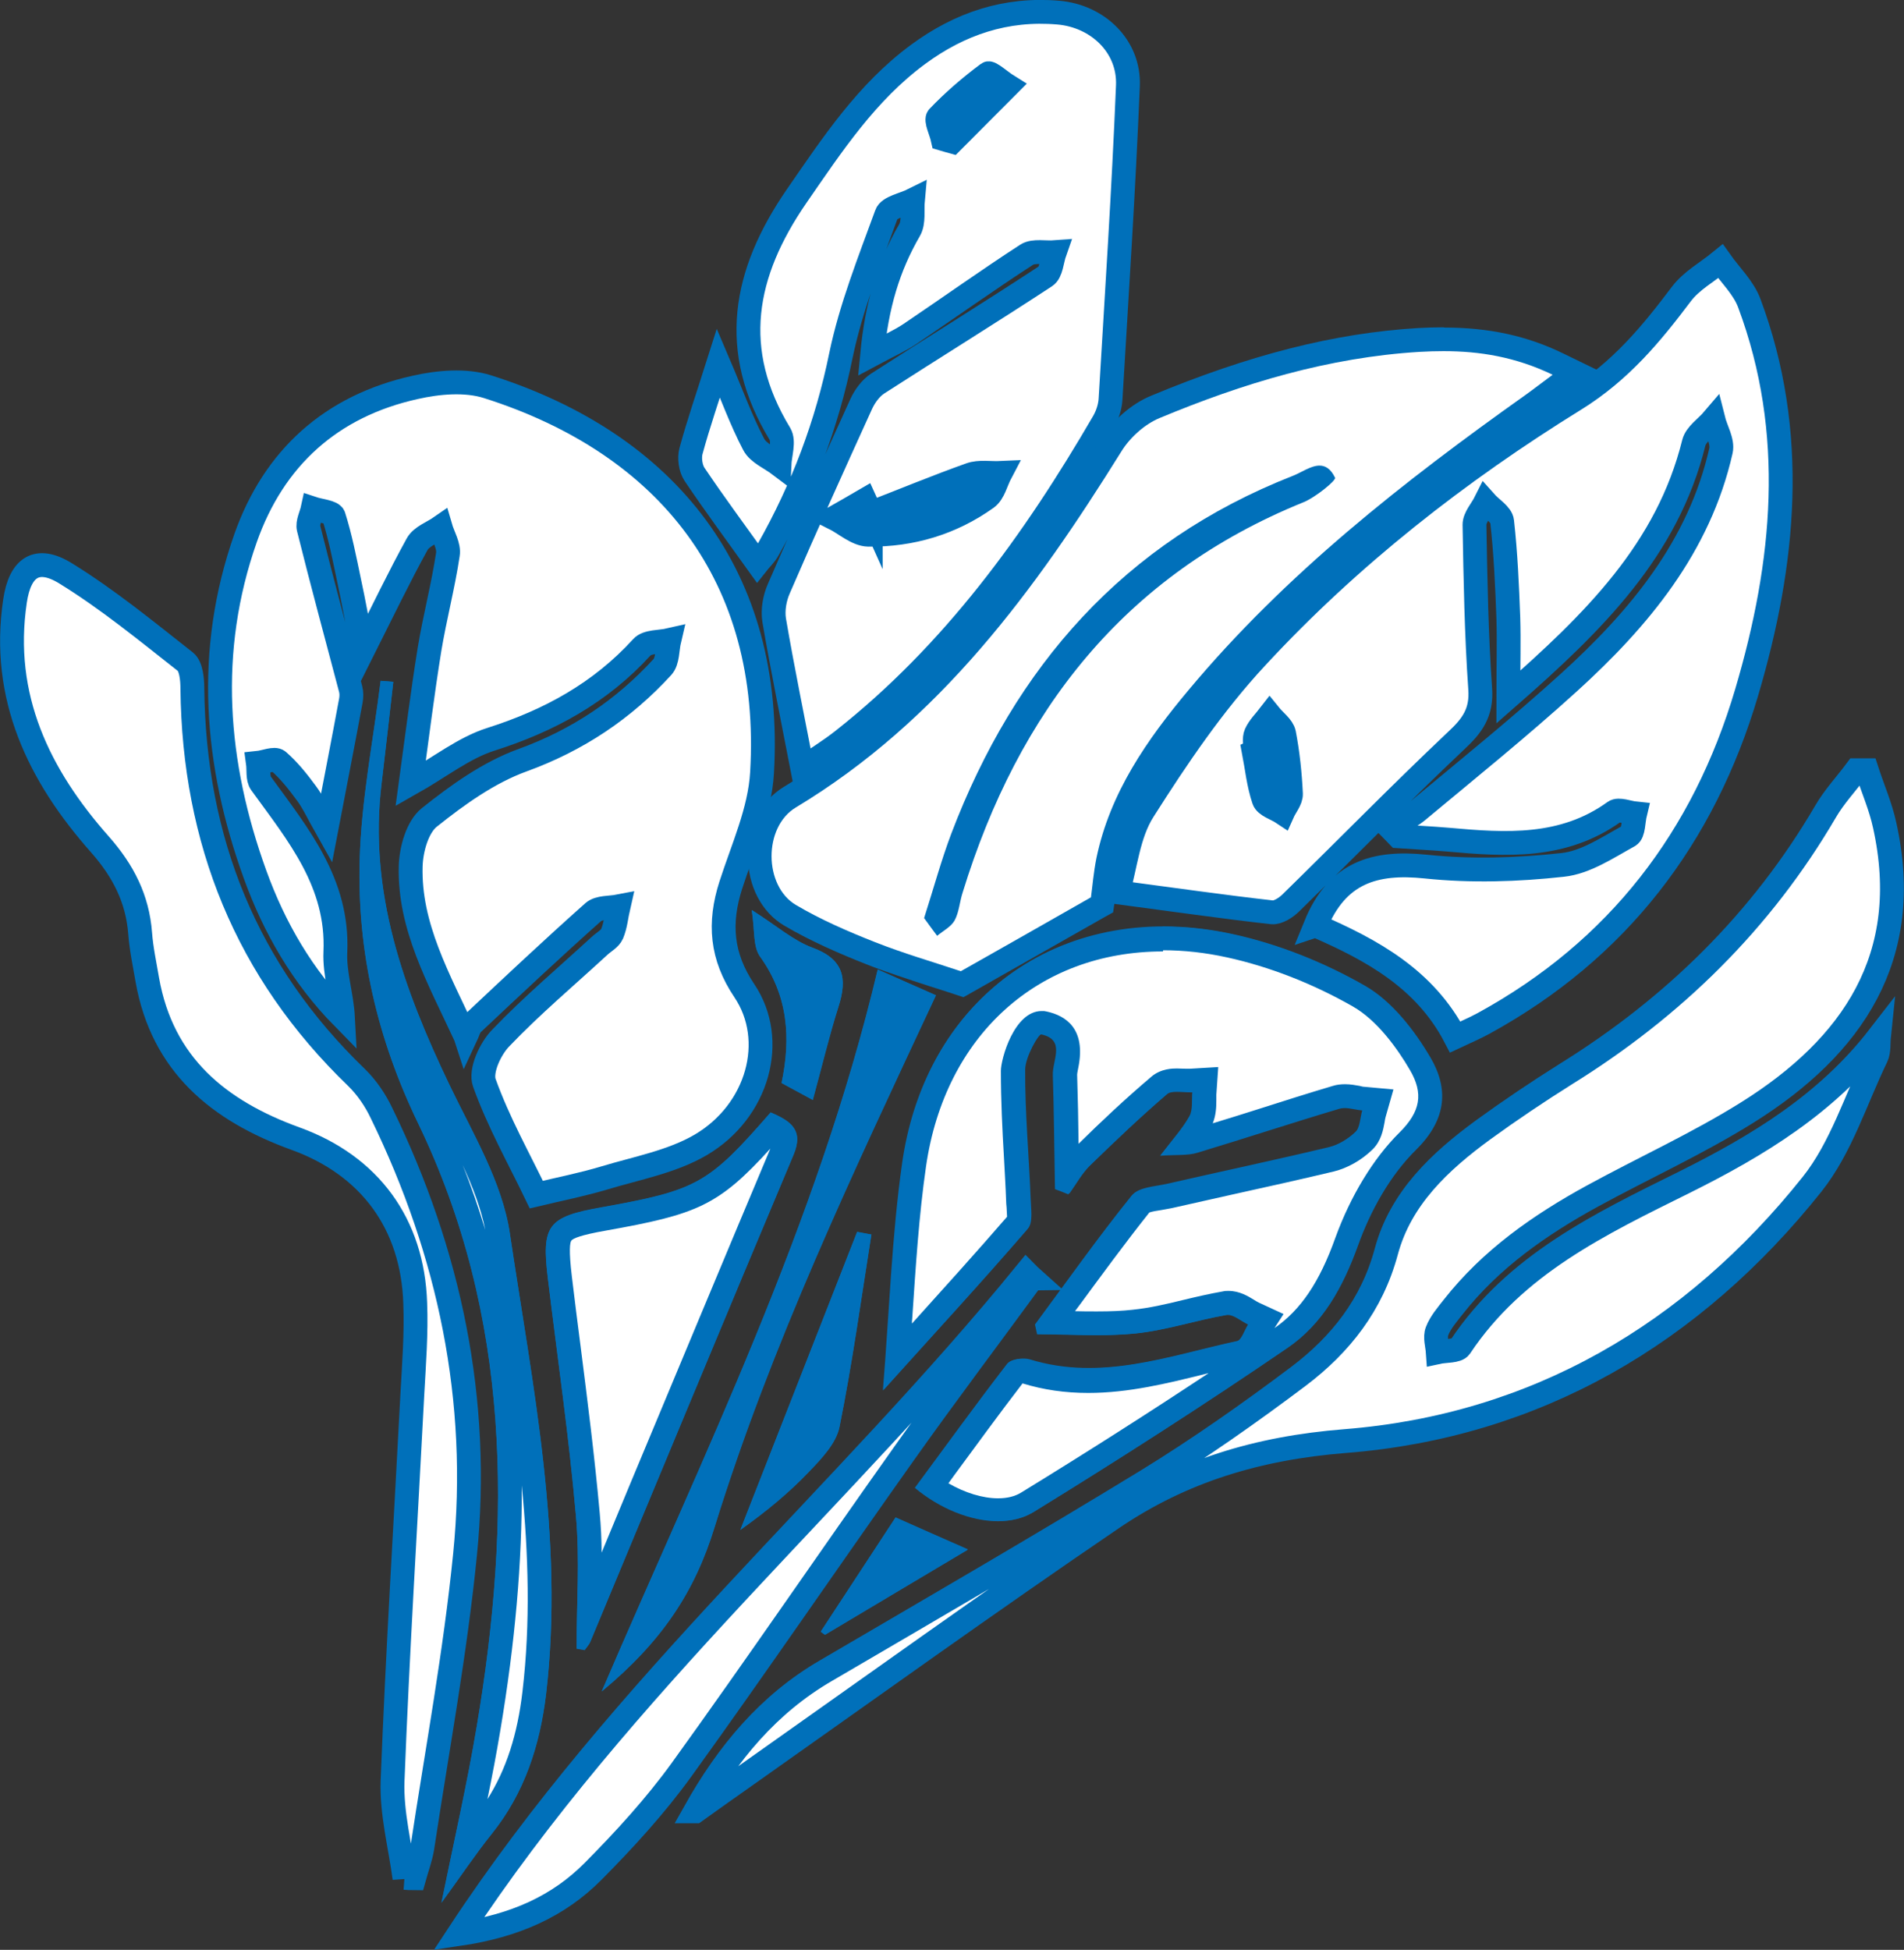 <?xml version="1.0" encoding="UTF-8"?><svg id="Calque_2" xmlns="http://www.w3.org/2000/svg" viewBox="0 0 79.88 81.79"><rect x="0" y="0" width="79.88" height="81.79" fill="#333333" stroke="none"/><defs><style>.cls-1{fill:#0070ba;}.cls-2,.cls-3{fill:#fff;}.cls-3{stroke:#0070ba;stroke-miterlimit:10;}</style></defs><g id="Calque_1-2"><path class="cls-1" d="m19.53,43.47c.09-.19.14-.42.28-.56,1.68-1.57,3.35-3.15,5.07-4.68.24-.21.7-.17,1.06-.24-.08.39-.12.79-.27,1.15-.08.21-.35.34-.53.51-1.39,1.28-2.84,2.5-4.14,3.86-.44.46-.86,1.39-.69,1.88.59,1.64,1.46,3.19,2.18,4.69.96-.23,1.93-.42,2.86-.7,1.36-.41,2.83-.68,4.03-1.38,2.42-1.42,3.23-4.4,1.84-6.47-.97-1.44-1.08-2.85-.57-4.43.5-1.55,1.21-3.12,1.31-4.71.49-8.24-3.96-13.79-11.52-16.2-.92-.29-2.05-.19-3.03.03-3.52.78-5.93,2.95-7.12,6.33-1.66,4.73-1.28,9.45.4,14.1.81,2.25,1.99,4.28,3.69,6.01-.05-.94-.36-1.86-.32-2.75.14-2.91-1.57-4.94-3.12-7.08-.15-.21-.09-.57-.13-.86.29-.04.7-.21.85-.08.46.39.84.87,1.19,1.36.29.39.49.84.84,1.46.38-1.99.7-3.67,1.02-5.35.03-.16.03-.33-.01-.49-.59-2.24-1.19-4.48-1.76-6.73-.06-.25.11-.56.17-.84.31.1.82.14.88.32.29.89.46,1.81.65,2.72.19.88.34,1.77.57,2.93.86-1.71,1.53-3.11,2.28-4.47.18-.32.64-.48.98-.72.11.38.37.79.31,1.15-.21,1.34-.56,2.65-.77,3.98-.3,1.86-.53,3.73-.79,5.63,1.24-.7,2.24-1.5,3.37-1.86,2.45-.78,4.58-1.95,6.33-3.86.22-.24.76-.2,1.15-.3-.09.38-.06.88-.29,1.13-1.62,1.79-3.56,3.07-5.87,3.91-1.41.52-2.72,1.45-3.91,2.4-.5.4-.76,1.34-.78,2.04-.07,2.53,1.17,4.7,2.3,7.14Zm35.66-4.64c2.37,1.02,4.6,2.23,5.86,4.68.46-.22.84-.37,1.19-.57,5.63-3.08,9.24-7.8,11.04-13.89,1.6-5.41,2.14-10.88.11-16.32-.24-.65-.8-1.18-1.21-1.76-.55.45-1.21.81-1.63,1.36-1.29,1.7-2.57,3.25-4.48,4.44-4.9,3.03-9.45,6.58-13.37,10.83-1.79,1.94-3.3,4.17-4.73,6.41-.64,1-.75,2.34-1.07,3.43,2.36.31,4.41.61,6.47.84.25.03.58-.2.79-.4,2.31-2.26,4.57-4.58,6.93-6.8.68-.64,1.08-1.19,1.01-2.17-.16-2.29-.2-4.59-.24-6.89,0-.31.3-.63.46-.95.24.27.67.52.7.81.15,1.34.21,2.7.26,4.05.04.99,0,1.99,0,3.32,3.61-3.15,6.67-6.18,7.78-10.66.09-.38.54-.66.82-.99.12.44.41.93.32,1.32-.91,4.03-3.43,7.04-6.38,9.72-2.07,1.88-4.24,3.63-6.39,5.42-.33.27-.76.43-1.15.63.13.13.25.27.38.4.69.05,1.39.08,2.08.14,2.43.22,4.85.39,6.99-1.17.18-.13.57.04.87.07-.08.32-.06.83-.26.94-.89.49-1.81,1.11-2.78,1.22-1.9.2-3.86.27-5.75.07-2.13-.22-3.72.24-4.62,2.47Zm-11.74,16.72c.03.14.06.27.09.41,1.37,0,2.74.11,4.1-.03,1.3-.13,2.56-.56,3.85-.78.27-.05.6.25.9.39-.16.25-.28.67-.48.71-2.87.62-5.7,1.7-8.71.77-.27-.08-.78-.01-.92.18-1.32,1.71-2.59,3.47-3.87,5.2,1.54,1.29,3.65,1.83,4.98,1.01,3.59-2.21,7.15-4.49,10.63-6.87,1.48-1.01,2.32-2.54,2.95-4.28.52-1.46,1.35-2.96,2.45-4.04,1.29-1.28,1.35-2.56.6-3.85-.68-1.16-1.62-2.37-2.75-3.02-1.71-.98-3.63-1.75-5.56-2.17-7-1.52-12.81,2.5-13.82,9.55-.44,3.1-.54,6.25-.81,9.56,2.08-2.31,4.1-4.5,6.05-6.76.22-.26.12-.83.11-1.26-.07-1.8-.24-3.6-.23-5.4,0-.53.58-1.55.72-1.52,1.04.22.47,1.08.49,1.7.05,1.6.06,3.19.09,4.79.19.07.37.14.56.22.29-.4.53-.85.87-1.18,1.06-1.03,2.13-2.05,3.25-3.01.22-.19.71-.07,1.08-.09-.03.34.03.73-.12,1-.29.52-.7.97-1.23,1.66.72-.05,1.17,0,1.58-.13,1.99-.6,3.96-1.25,5.94-1.84.29-.09.64.04.96.07-.09.31-.09.72-.29.91-.31.3-.74.57-1.16.67-2.26.54-4.53,1.02-6.8,1.54-.5.11-1.17.14-1.43.46-1.41,1.75-2.71,3.59-4.05,5.4Zm-9.79-23.32c.49-.34,1.11-.72,1.68-1.17,4.62-3.65,8-8.33,10.94-13.36.16-.27.27-.61.29-.93.26-4.39.55-8.77.73-13.16.07-1.66-1.27-2.93-2.92-3.07-2.19-.19-4.13.46-5.88,1.75-2.16,1.59-3.6,3.78-5.1,5.95-2.23,3.23-2.83,6.46-.7,9.97.19.31,0,.86-.02,1.3-.37-.28-.88-.49-1.08-.86-.53-1.01-.93-2.1-1.48-3.41-.45,1.43-.84,2.55-1.15,3.69-.08.3-.02.73.15.98.84,1.25,1.74,2.46,2.64,3.72.11-.14.32-.33.45-.57,1.44-2.55,2.46-5.24,3.05-8.14.41-2.02,1.19-3.97,1.91-5.92.11-.29.73-.4,1.11-.6-.04.42.05.92-.14,1.26-.9,1.55-1.38,3.19-1.57,5.22.7-.37,1.18-.58,1.6-.87,1.63-1.1,3.24-2.25,4.89-3.32.29-.19.77-.08,1.17-.1-.13.35-.15.85-.39,1.01-2.33,1.53-4.7,2.99-7.04,4.5-.3.19-.54.53-.69.86-1.17,2.57-2.33,5.14-3.45,7.73-.17.4-.27.91-.2,1.34.35,2.04.77,4.07,1.18,6.21Zm-4.5,43.75c.7-.5,1.4-.99,2.1-1.49,5.13-3.61,10.23-7.29,15.42-10.82,2.91-1.97,6.08-2.93,9.74-3.22,8-.63,14.58-4.5,19.59-10.77,1.22-1.53,1.84-3.53,2.7-5.34.12-.25.08-.57.11-.86-2.2,2.83-5.09,4.58-8.16,6.11-3.53,1.76-7.11,3.45-9.41,6.91-.13.2-.62.15-.94.22-.02-.3-.13-.63-.03-.88.15-.37.43-.7.68-1.02,1.58-2.01,3.63-3.44,5.84-4.65,2.16-1.18,4.41-2.2,6.49-3.5,4.43-2.77,6.98-6.54,5.77-12.05-.17-.79-.5-1.54-.75-2.31-.15,0-.3,0-.44,0-.43.57-.93,1.11-1.29,1.73-2.7,4.6-6.38,8.21-10.89,11.01-1.18.73-2.34,1.52-3.47,2.34-1.82,1.32-3.47,2.87-4.07,5.11-.6,2.24-1.91,3.91-3.68,5.23-2.06,1.55-4.18,3.05-6.38,4.39-4.44,2.72-8.95,5.33-13.45,7.96-2.4,1.41-4.11,3.47-5.49,5.9Zm16.61-38.34c.06-.43.11-1.05.23-1.65.57-2.74,2.12-4.96,3.87-7.05,4.06-4.86,9.01-8.74,14.14-12.38.34-.24.68-.5,1.13-.84-1.9-.92-3.72-1.07-5.58-.96-3.81.23-7.42,1.32-10.92,2.78-.62.26-1.23.81-1.59,1.39-3.63,5.83-7.62,11.3-13.66,14.94-1.37.82-1.35,3.29,0,4.09,1.05.62,2.19,1.11,3.32,1.56,1.19.47,2.43.83,3.6,1.22,1.68-.96,3.48-1.98,5.46-3.1Zm-28.8,41.15c.13,0,.27.01.4.02.12-.43.28-.85.35-1.29.62-4.09,1.38-8.17,1.79-12.29.65-6.48-.65-12.66-3.5-18.51-.26-.54-.62-1.08-1.05-1.5-4.62-4.47-6.82-9.94-6.89-16.32,0-.38-.05-.93-.29-1.12-1.64-1.29-3.26-2.62-5.03-3.71-1.2-.74-1.91-.26-2.12,1.16-.6,4.03,1,7.32,3.57,10.22.98,1.1,1.57,2.27,1.68,3.72.05.65.19,1.3.3,1.95.63,3.56,2.99,5.5,6.21,6.66,3.13,1.13,4.91,3.58,5.03,6.9.04,1.27-.06,2.54-.12,3.81-.28,5.41-.62,10.82-.83,16.23-.05,1.35.32,2.72.5,4.09Zm15.37-32.13c-2.63,3.02-3.09,3.27-7.1,3.99-2.27.4-2.53.75-2.25,3.02.4,3.3.88,6.59,1.17,9.89.17,1.85.03,3.73.03,5.6.11.02.23.04.34.06.08-.12.19-.23.24-.36,2.84-6.81,5.66-13.62,8.52-20.41.44-1.04-.11-1.42-.96-1.78Zm-15.85-18.06c-.17-.01-.35-.03-.52-.04-.31,2.5-.81,5-.88,7.51-.11,3.85.74,7.51,2.45,11.05,3.91,8.1,3.92,16.66,2.46,25.31-.4,2.39-.94,4.75-1.48,7.39.81-1.11,1.42-2.03,2.11-2.89,1.38-1.72,2.02-3.71,2.28-5.86.77-6.54-.57-12.94-1.52-19.33-.32-2.15-1.56-4.2-2.53-6.22-1.92-4.01-3.41-8.1-2.85-12.66.17-1.42.33-2.84.49-4.25Zm26.8,25.03c-.08-.08-.16-.17-.25-.25-7.63,9.36-16.94,17.28-23.82,27.75,2.4-.35,4.2-1.18,5.64-2.63,1.33-1.34,2.61-2.74,3.71-4.26,3.17-4.39,6.21-8.86,9.34-13.27,1.75-2.47,3.58-4.9,5.37-7.34Zm-18.05,17.32c2.53-2.09,3.9-4.18,4.73-6.88,2.36-7.65,5.79-14.85,9.29-22.32-.72-.32-1.56-.69-2.44-1.08-2.54,10.7-7.29,20.29-11.58,30.28Zm11.31-19.17c-.2-.04-.39-.07-.59-.11-1.63,4.17-3.27,8.34-4.9,12.5,1.09-.78,2.04-1.56,2.88-2.44.52-.55,1.14-1.19,1.28-1.88.54-2.67.91-5.38,1.34-8.08Zm-5.01-13.59c.13.82.04,1.52.35,1.94,1.17,1.63,1.3,3.4.9,5.3.42.23.8.43,1.31.71.38-1.41.68-2.68,1.08-3.92.38-1.19.21-1.99-1.1-2.47-.79-.29-1.46-.89-2.53-1.57Zm6.03,25.47c-1.08,1.65-2.11,3.22-3.14,4.79l.18.13c1.95-1.17,3.91-2.33,5.99-3.57-1.08-.48-1.99-.88-3.03-1.34Z"/><path class="cls-3" d="m19.53,43.47c-1.13-2.44-2.37-4.61-2.3-7.14.02-.7.28-1.64.78-2.04,1.19-.95,2.5-1.89,3.91-2.4,2.31-.84,4.24-2.13,5.87-3.91.23-.25.2-.75.29-1.13-.39.09-.93.05-1.15.3-1.74,1.91-3.88,3.08-6.33,3.86-1.14.36-2.13,1.16-3.37,1.86.26-1.9.49-3.77.79-5.63.22-1.33.57-2.65.77-3.98.06-.36-.2-.77-.31-1.15-.33.23-.8.39-.98.72-.75,1.36-1.42,2.76-2.28,4.47-.22-1.16-.38-2.05-.57-2.93-.19-.91-.37-1.84-.65-2.72-.06-.18-.58-.22-.88-.32-.06.28-.23.59-.17.84.56,2.25,1.17,4.49,1.76,6.73.04.15.04.33.01.49-.31,1.68-.64,3.37-1.02,5.35-.35-.62-.55-1.07-.84-1.46-.36-.49-.74-.97-1.19-1.36-.15-.13-.56.05-.85.08.04.29-.02.65.13.86,1.55,2.14,3.25,4.17,3.12,7.08-.04.9.27,1.81.32,2.75-1.7-1.73-2.88-3.77-3.69-6.01-1.68-4.65-2.06-9.37-.4-14.1,1.19-3.38,3.6-5.55,7.12-6.33.97-.22,2.11-.32,3.03-.03,7.56,2.4,12.01,7.96,11.52,16.2-.09,1.59-.81,3.16-1.31,4.71-.51,1.59-.4,2.99.57,4.43,1.39,2.07.58,5.05-1.84,6.47-1.2.7-2.67.97-4.03,1.38-.93.28-1.9.47-2.86.7-.72-1.5-1.59-3.04-2.18-4.69-.18-.5.25-1.43.69-1.88,1.3-1.36,2.75-2.58,4.14-3.86.18-.17.44-.3.53-.51.15-.36.18-.76.27-1.15-.36.07-.82.03-1.06.24-1.72,1.53-3.39,3.1-5.07,4.68-.14.13-.19.37-.28.56Z"/><path class="cls-3" d="m55.19,38.82c.91-2.23,2.49-2.69,4.62-2.47,1.9.2,3.85.14,5.75-.07.96-.1,1.89-.73,2.78-1.22.2-.11.18-.61.26-.94-.29-.03-.69-.2-.87-.07-2.15,1.55-4.56,1.39-6.99,1.17-.69-.06-1.39-.09-2.08-.14-.13-.13-.25-.27-.38-.4.38-.21.82-.36,1.15-.63,2.15-1.79,4.32-3.54,6.39-5.42,2.95-2.68,5.47-5.7,6.38-9.72.09-.4-.21-.88-.32-1.32-.28.33-.73.62-.82.99-1.11,4.48-4.18,7.51-7.78,10.66,0-1.34.03-2.33,0-3.32-.05-1.35-.11-2.71-.26-4.05-.03-.29-.46-.54-.7-.81-.16.32-.46.64-.46.95.04,2.3.08,4.6.24,6.89.07.99-.33,1.54-1.01,2.17-2.35,2.22-4.61,4.53-6.93,6.8-.2.2-.54.42-.79.4-2.06-.23-4.12-.53-6.47-.84.32-1.09.43-2.43,1.07-3.43,1.42-2.24,2.93-4.47,4.73-6.41,3.92-4.24,8.47-7.8,13.37-10.83,1.92-1.19,3.2-2.74,4.48-4.44.42-.55,1.08-.91,1.63-1.36.41.58.97,1.11,1.21,1.76,2.03,5.44,1.49,10.91-.11,16.32-1.8,6.09-5.41,10.81-11.04,13.89-.35.19-.72.35-1.19.57-1.27-2.44-3.49-3.65-5.86-4.68Zm-2.52-7.31s-.05,0-.07.01c.13.68.2,1.38.42,2.03.08.25.52.37.79.55.12-.27.36-.54.35-.8-.04-.85-.13-1.71-.29-2.54-.06-.28-.39-.51-.6-.77-.2.26-.45.5-.58.79-.09.2-.02.48-.02.73Z"/><path class="cls-2" d="m41.89,63.3c-.89,0-1.91-.37-2.79-1l.59-.81c.98-1.34,1.96-2.68,2.98-4,0,0,0,0,.01,0,.03,0,.13-.02.24-.02.06,0,.11,0,.13.01.84.26,1.7.39,2.64.39,1.63,0,3.22-.39,4.75-.77.52-.13,1.04-.26,1.57-.37.38-.08.55-.43.68-.71.04-.08.07-.16.11-.22l.31-.48-.52-.24c-.08-.04-.16-.09-.24-.14-.24-.14-.5-.31-.81-.31h-.14c-.55.11-1.09.24-1.64.37-.75.18-1.46.35-2.18.42-.45.05-.94.07-1.55.07-.41,0-.82-.01-1.24-.02-.22,0-.44-.01-.67-.01l.75-1.02c.97-1.32,1.97-2.69,3.01-3.99.08-.1.51-.17.74-.21.14-.02.28-.05.41-.08.85-.19,1.7-.38,2.56-.57,1.42-.31,2.84-.63,4.25-.97.48-.12.99-.41,1.39-.8.25-.25.32-.59.37-.87.02-.09.03-.18.05-.26l.17-.58-.6-.06c-.09,0-.18-.03-.27-.04-.18-.03-.35-.06-.52-.06-.13,0-.25.02-.36.05-1.01.3-2.01.62-3.01.93-.98.31-1.95.62-2.93.91-.11.03-.23.05-.37.06.23-.3.43-.57.6-.87.17-.3.17-.63.17-.91,0-.09,0-.19.01-.28l.06-.58s-.62.03-.63.03c-.11,0-.19,0-.26,0-.11,0-.21-.01-.31-.01-.21,0-.51.02-.75.23-1.21,1.02-2.33,2.1-3.28,3.03-.23.23-.42.49-.59.74v-.79c-.03-1.14-.04-2.29-.08-3.43,0-.11.03-.26.06-.42.09-.45.3-1.49-.94-1.76h-.05s-.06-.01-.06-.01c-.66,0-1.21,1.52-1.21,2.01,0,1.21.06,2.44.13,3.62.04.6.07,1.2.09,1.8l.02.28c.01.19.04.55-.01.65-1.49,1.72-3.01,3.39-4.61,5.16l-.45.5c.04-.55.08-1.1.11-1.65.15-2.22.28-4.32.58-6.42.82-5.74,4.92-9.45,10.44-9.45.91,0,1.85.1,2.79.31,1.83.4,3.7,1.13,5.42,2.12,1.13.65,2.02,1.9,2.57,2.84.69,1.18.53,2.21-.52,3.24-1.05,1.04-1.96,2.54-2.57,4.23-.71,1.97-1.56,3.21-2.76,4.03-3.34,2.27-6.81,4.52-10.61,6.86-.34.21-.75.31-1.23.31Z"/><path class="cls-1" d="m48.8,39.86c.87,0,1.77.1,2.68.3,1.78.39,3.6,1.1,5.28,2.06,1.03.59,1.87,1.77,2.39,2.66.58.99.45,1.75-.44,2.63-1.1,1.09-2.05,2.66-2.69,4.42-.66,1.85-1.45,3.02-2.55,3.78l.38-.59-1.04-.48c-.06-.03-.13-.07-.19-.11-.26-.16-.62-.38-1.08-.38-.08,0-.15,0-.23.02-.57.1-1.13.23-1.67.36-.73.18-1.43.34-2.12.41-.44.05-.91.07-1.49.07-.31,0-.62,0-.93-.01.06-.08.12-.16.18-.24.95-1.29,1.93-2.63,2.94-3.9.11-.04.34-.08.49-.1.15-.03.3-.05.44-.08.85-.19,1.69-.38,2.54-.57,1.4-.31,2.85-.63,4.27-.97.57-.14,1.16-.47,1.62-.92.37-.36.45-.83.51-1.15.01-.07.02-.14.04-.21l.33-1.16-1.2-.11c-.07,0-.15-.02-.22-.04-.17-.03-.38-.07-.61-.07-.18,0-.35.02-.51.07-1.01.3-2.02.62-3.02.94-.67.21-1.35.43-2.02.63.14-.35.15-.7.15-.97,0-.08,0-.16,0-.23l.08-1.16-1.17.07c-.07,0-.14,0-.22,0-.12,0-.23-.01-.34-.01-.17,0-.67,0-1.07.34-1.12.95-2.17,1.94-3.06,2.82-.01-.96-.03-1.94-.06-2.9,0-.05.03-.2.05-.3.33-1.64-.54-2.18-1.33-2.35l-.11-.02h-.1c-1.15,0-1.71,2.01-1.71,2.51,0,1.22.06,2.45.13,3.64.03.6.07,1.2.09,1.8,0,.09.01.19.02.29,0,.11.02.28.02.39-1.3,1.5-2.62,2.96-3.99,4.48,0-.07,0-.14.01-.2.15-2.22.28-4.31.58-6.39.79-5.48,4.69-9.02,9.94-9.02m1.9,17.7c-2.49,1.65-5.08,3.3-7.85,5-.26.16-.58.24-.97.24-.64,0-1.39-.23-2.08-.63l.26-.36c.93-1.26,1.88-2.57,2.85-3.83.88.27,1.78.4,2.76.4,1.69,0,3.31-.4,4.88-.79.05-.01.1-.02.14-.04m-1.9-18.7c-5.66,0-10.06,3.82-10.93,9.87-.44,3.1-.54,6.25-.81,9.56,2.08-2.31,4.1-4.5,6.05-6.76.22-.26.12-.83.11-1.26-.07-1.8-.24-3.6-.23-5.4,0-.53.56-1.52.71-1.52,0,0,0,0,0,0,1.04.22.47,1.08.49,1.7.05,1.6.06,3.19.09,4.79.19.07.37.14.56.22.29-.4.53-.85.87-1.18,1.06-1.03,2.13-2.05,3.25-3.01.1-.09.25-.11.43-.11s.38.02.56.02c.03,0,.06,0,.09,0-.03.34.03.73-.12,1-.29.52-.7.97-1.23,1.66.72-.05,1.17,0,1.58-.13,1.99-.6,3.96-1.25,5.94-1.84.07-.02.14-.03.22-.03.24,0,.5.08.74.1-.09.31-.09.72-.29.91-.31.3-.74.57-1.16.67-2.26.54-4.53,1.02-6.8,1.54-.5.11-1.17.14-1.43.46-1.41,1.75-2.71,3.59-4.05,5.4.03.14.06.27.09.41.83,0,1.67.04,2.5.04.54,0,1.07-.02,1.6-.07,1.3-.13,2.56-.56,3.85-.78.02,0,.04,0,.06,0,.26,0,.56.27.84.4-.16.25-.28.67-.48.71-2.06.45-4.11,1.13-6.22,1.13-.82,0-1.65-.1-2.49-.36-.08-.02-.17-.04-.27-.04-.26,0-.54.07-.65.21-1.32,1.71-2.59,3.47-3.87,5.2,1.04.87,2.34,1.4,3.49,1.4.55,0,1.06-.12,1.49-.39,3.59-2.21,7.15-4.49,10.63-6.87,1.48-1.01,2.32-2.54,2.95-4.28.52-1.46,1.35-2.96,2.45-4.04,1.29-1.28,1.35-2.56.6-3.85-.68-1.16-1.62-2.37-2.75-3.02-1.71-.98-3.63-1.75-5.56-2.17-.99-.22-1.96-.32-2.89-.32h0Z"/><path class="cls-3" d="m33.66,32.23c-.41-2.13-.83-4.16-1.18-6.21-.07-.43.02-.94.2-1.34,1.12-2.59,2.28-5.16,3.45-7.73.15-.33.4-.67.69-.86,2.34-1.51,4.71-2.97,7.04-4.5.25-.16.27-.67.39-1.01-.39.03-.88-.08-1.17.1-1.65,1.07-3.26,2.22-4.89,3.32-.43.29-.91.5-1.6.87.19-2.03.67-3.67,1.57-5.22.19-.33.1-.83.14-1.26-.38.19-1.01.3-1.11.6-.71,1.95-1.49,3.9-1.91,5.92-.59,2.9-1.61,5.59-3.05,8.14-.13.24-.34.43-.45.57-.9-1.26-1.8-2.47-2.64-3.72-.17-.25-.23-.69-.15-.98.31-1.14.7-2.27,1.15-3.69.56,1.31.95,2.4,1.48,3.41.19.37.71.58,1.08.86.02-.44.21-.98.02-1.3-2.13-3.51-1.53-6.73.7-9.97,1.5-2.17,2.94-4.36,5.1-5.95,1.75-1.29,3.69-1.94,5.88-1.75,1.65.14,2.99,1.41,2.92,3.07-.18,4.39-.47,8.78-.73,13.16-.02.31-.13.65-.29.93-2.93,5.04-6.31,9.71-10.94,13.36-.57.45-1.2.83-1.68,1.17Zm2.87-10.71c-.08-.18-.17-.36-.25-.54-.43.25-.86.5-1.3.75.48.24.96.69,1.45.7,1.8.02,3.49-.48,4.97-1.54.29-.21.39-.69.58-1.05-.43.02-.89-.07-1.28.07-1.4.5-2.78,1.07-4.17,1.61Zm3.02-15.69c.13.04.26.07.4.11.78-.78,1.55-1.56,2.33-2.34-.29-.18-.74-.59-.83-.52-.74.55-1.45,1.16-2.09,1.83-.12.13.12.6.19.92Z"/><path class="cls-3" d="m29.16,75.98c1.37-2.44,3.08-4.5,5.49-5.9,4.49-2.63,9-5.24,13.45-7.96,2.2-1.35,4.32-2.84,6.38-4.39,1.76-1.33,3.08-3,3.68-5.23.6-2.24,2.25-3.78,4.07-5.11,1.13-.82,2.29-1.6,3.47-2.34,4.51-2.8,8.2-6.41,10.89-11.01.36-.62.86-1.15,1.29-1.73.15,0,.3,0,.44,0,.25.77.58,1.52.75,2.31,1.22,5.51-1.34,9.28-5.77,12.05-2.08,1.3-4.33,2.32-6.49,3.5-2.21,1.21-4.26,2.64-5.84,4.65-.25.32-.54.65-.68,1.02-.1.25.01.59.03.88.32-.07.81-.03.94-.22,2.3-3.46,5.88-5.16,9.41-6.91,3.07-1.53,5.97-3.28,8.16-6.11-.03.29.01.61-.11.86-.87,1.8-1.48,3.81-2.7,5.34-5.01,6.28-11.59,10.14-19.59,10.77-3.66.29-6.83,1.25-9.74,3.22-5.19,3.53-10.29,7.2-15.42,10.82-.7.49-1.4.99-2.1,1.49Z"/><path class="cls-2" d="m40.15,41.22c-.35-.12-.7-.23-1.06-.34-.84-.27-1.72-.55-2.57-.89-1.05-.42-2.27-.93-3.39-1.6-.78-.46-1.26-1.4-1.26-2.46,0-1.06.48-2.02,1.26-2.49,6.04-3.64,10.05-9.25,13.5-14.78.43-.69,1.13-1.29,1.82-1.59,4.1-1.71,7.62-2.61,11.08-2.81.35-.02.69-.03,1.03-.03,1.8,0,3.33.33,4.79,1.04l.74.36-1.07.8c-.26.2-.49.37-.73.54-4.59,3.26-9.85,7.27-14.05,12.3-1.62,1.94-3.2,4.11-3.76,6.83-.08.41-.13.83-.17,1.19l-.09.67-5.87,3.33-.21-.07Zm-.73-2.66c.09-.07.17-.13.2-.19.09-.16.13-.37.18-.6.03-.16.07-.33.12-.48,2.54-8.27,7.31-13.72,14.58-16.68.27-.11.64-.38.87-.57,0,0,0,0,0,0-.13,0-.36.12-.55.21-.13.07-.26.13-.39.18-6.67,2.62-11.26,7.43-14.05,14.72-.28.73-.51,1.49-.76,2.3-.1.32-.2.64-.3.97l.1.14Z"/><path class="cls-1" d="m60.56,14.73c1.52,0,3.02.24,4.58.99-.45.33-.78.59-1.13.84-5.14,3.65-10.08,7.52-14.14,12.38-1.75,2.09-3.3,4.31-3.87,7.05-.12.6-.17,1.21-.23,1.65-1.97,1.12-3.77,2.15-5.46,3.1-1.17-.39-2.41-.75-3.6-1.22-1.14-.45-2.27-.94-3.32-1.56-1.35-.8-1.37-3.27,0-4.09,6.04-3.64,10.03-9.11,13.66-14.94.36-.58.97-1.13,1.59-1.39,3.5-1.46,7.1-2.55,10.92-2.78.34-.02.67-.03,1-.03m-21.25,24.53c.25-.21.59-.38.74-.65.19-.35.21-.79.34-1.18,2.33-7.58,6.77-13.31,14.29-16.36.52-.21,1.38-.92,1.33-1.03-.18-.38-.41-.51-.65-.51-.37,0-.78.3-1.12.43-7.09,2.78-11.66,8-14.33,15.01-.42,1.11-.73,2.26-1.14,3.54.16.23.36.49.55.75m21.25-25.53h0c-.35,0-.71.01-1.06.03-3.52.21-7.09,1.12-11.24,2.85-.79.33-1.58,1.01-2.06,1.78-3.41,5.47-7.38,11.03-13.33,14.62-.94.57-1.51,1.66-1.5,2.92,0,1.24.58,2.34,1.51,2.89,1.15.68,2.4,1.21,3.46,1.63.86.34,1.74.62,2.59.9.36.11.71.23,1.06.34l.42.14.39-.22,5.46-3.1.43-.24.07-.49c.02-.13.04-.28.05-.44.04-.36.09-.76.17-1.14.54-2.61,2.08-4.72,3.65-6.61,4.17-4.99,9.39-8.97,13.96-12.21.24-.17.47-.34.73-.54l.42-.31,1.32-.98-1.48-.72c-1.54-.75-3.13-1.09-5.01-1.09h0Z"/><path class="cls-3" d="m16.97,78.79c-.18-1.36-.55-2.73-.5-4.09.21-5.41.55-10.82.83-16.23.07-1.27.17-2.55.12-3.81-.11-3.32-1.9-5.77-5.03-6.9-3.22-1.17-5.58-3.1-6.21-6.66-.11-.65-.25-1.29-.3-1.95-.11-1.45-.71-2.62-1.68-3.72C1.63,32.53.03,29.24.63,25.21c.21-1.42.92-1.9,2.12-1.16,1.77,1.09,3.39,2.42,5.03,3.71.24.19.29.74.29,1.12.07,6.38,2.26,11.86,6.89,16.32.43.42.79.95,1.05,1.5,2.85,5.85,4.15,12.03,3.5,18.51-.41,4.11-1.17,8.19-1.79,12.29-.07.44-.23.86-.35,1.29-.13,0-.27-.01-.4-.02Z"/><path class="cls-2" d="m24.72,67.42c.03-1.28.06-2.6-.06-3.91-.21-2.33-.51-4.69-.8-6.97-.13-.98-.25-1.96-.37-2.94-.24-2-.16-2.12,1.85-2.47,4-.71,4.64-1.02,7.14-3.87.57.29.57.49.37.98-2,4.75-3.98,9.5-5.96,14.26l-2.17,5.21c0-.09,0-.19,0-.28Z"/><path class="cls-1" d="m32.32,48.18c-1.97,4.68-3.92,9.37-5.88,14.06l-1.2,2.89c0-.56-.03-1.11-.08-1.67-.21-2.33-.51-4.69-.8-6.97-.13-.99-.25-1.97-.37-2.96-.13-1.08-.08-1.41-.02-1.49.07-.09.37-.23,1.45-.42,3.82-.68,4.72-1.04,6.9-3.44m.02-1.53c-2.63,3.02-3.09,3.27-7.1,3.99-2.27.4-2.53.75-2.25,3.02.4,3.3.88,6.59,1.17,9.89.17,1.85.03,3.73.03,5.6.11.02.23.04.34.06.08-.12.19-.23.24-.36,2.84-6.81,5.66-13.62,8.52-20.41.44-1.04-.11-1.42-.96-1.78h0Z"/><path class="cls-2" d="m19.53,77.45c.36-1.7.69-3.31.97-4.94,1.74-10.33.95-18.47-2.5-25.61-1.51-3.12-2.3-6.22-2.4-9.42.45,2.96,1.58,5.69,2.81,8.25.21.43.42.86.64,1.29.79,1.56,1.61,3.17,1.85,4.79.15.99.3,1.99.46,2.98.83,5.29,1.7,10.76,1.06,16.22-.27,2.32-.96,4.1-2.17,5.61-.26.32-.5.65-.75.99,0-.05.02-.1.03-.15Z"/><path class="cls-1" d="m19.41,48.87c.42.91.77,1.82.95,2.72-.28-.92-.59-1.83-.95-2.72m2.48,13.44c.28,2.87.37,5.76.03,8.64-.21,1.81-.68,3.27-1.47,4.52.2-.97.38-1.92.54-2.88.62-3.68.92-7.09.9-10.28m-5.92-33.76c-.31,2.5-.81,5-.88,7.51-.11,3.85.74,7.51,2.45,11.05,3.91,8.1,3.92,16.66,2.46,25.31-.4,2.39-.94,4.75-1.48,7.39.81-1.11,1.42-2.03,2.11-2.89,1.38-1.72,2.02-3.71,2.28-5.86.77-6.54-.57-12.94-1.52-19.33-.32-2.15-1.56-4.2-2.53-6.22-1.92-4.01-3.41-8.1-2.85-12.66.17-1.42.33-2.84.49-4.25-.17-.01-.35-.03-.52-.04h0Z"/><path class="cls-3" d="m43.3,53.63c-1.79,2.45-3.62,4.87-5.37,7.34-3.13,4.41-6.18,8.89-9.34,13.27-1.1,1.52-2.39,2.93-3.71,4.26-1.44,1.45-3.25,2.28-5.64,2.63,6.88-10.47,16.19-18.39,23.82-27.75.08.08.16.17.25.25Z"/><path class="cls-1" d="m25.25,70.95c4.29-9.99,9.04-19.58,11.58-30.28.88.39,1.71.76,2.44,1.08-3.49,7.47-6.92,14.67-9.29,22.32-.83,2.7-2.2,4.78-4.73,6.88Z"/><path class="cls-1" d="m36.56,51.78c-.43,2.7-.8,5.4-1.34,8.08-.14.69-.75,1.33-1.28,1.88-.84.88-1.78,1.66-2.88,2.44,1.63-4.17,3.27-8.34,4.9-12.5.2.04.39.07.59.11Z"/><path class="cls-1" d="m31.55,38.18c1.07.68,1.74,1.28,2.53,1.57,1.31.48,1.48,1.28,1.1,2.47-.39,1.24-.69,2.51-1.08,3.92-.51-.28-.89-.48-1.31-.71.4-1.91.27-3.67-.9-5.3-.3-.42-.22-1.12-.35-1.94Z"/><path class="cls-1" d="m37.58,63.65c1.04.46,1.95.87,3.03,1.34-2.08,1.24-4.03,2.41-5.99,3.57l-.18-.13c1.03-1.57,2.06-3.14,3.14-4.79Z"/><path class="cls-1" d="m52.68,31.51c0-.25-.07-.52.02-.73.13-.29.38-.53.58-.79.21.26.54.49.6.77.16.83.25,1.69.29,2.54.01.26-.23.54-.35.8-.27-.18-.71-.31-.79-.55-.22-.65-.29-1.35-.42-2.03.02,0,.05,0,.07-.01Z"/><path class="cls-1" d="m41.28,19.83c-.2,0-.4.02-.59.08-1.4.5-2.78,1.07-4.17,1.61-.08-.18-.17-.36-.25-.54-.43.25-.86.5-1.3.75.48.24.96.69,1.45.7.04,0,.08,0,.12,0,1.76,0,3.41-.51,4.85-1.54.29-.21.39-.69.58-1.05-.04,0-.09,0-.13,0-.19,0-.38-.01-.57-.01h0Zm.69.01h0,0Z"/><path class="cls-1" d="m39.55,5.82c-.07-.31-.31-.79-.19-.92.64-.67,1.34-1.28,2.09-1.83.1-.07.55.33.83.52-.78.78-1.55,1.56-2.33,2.34-.13-.04-.26-.07-.4-.11Z"/></g></svg>